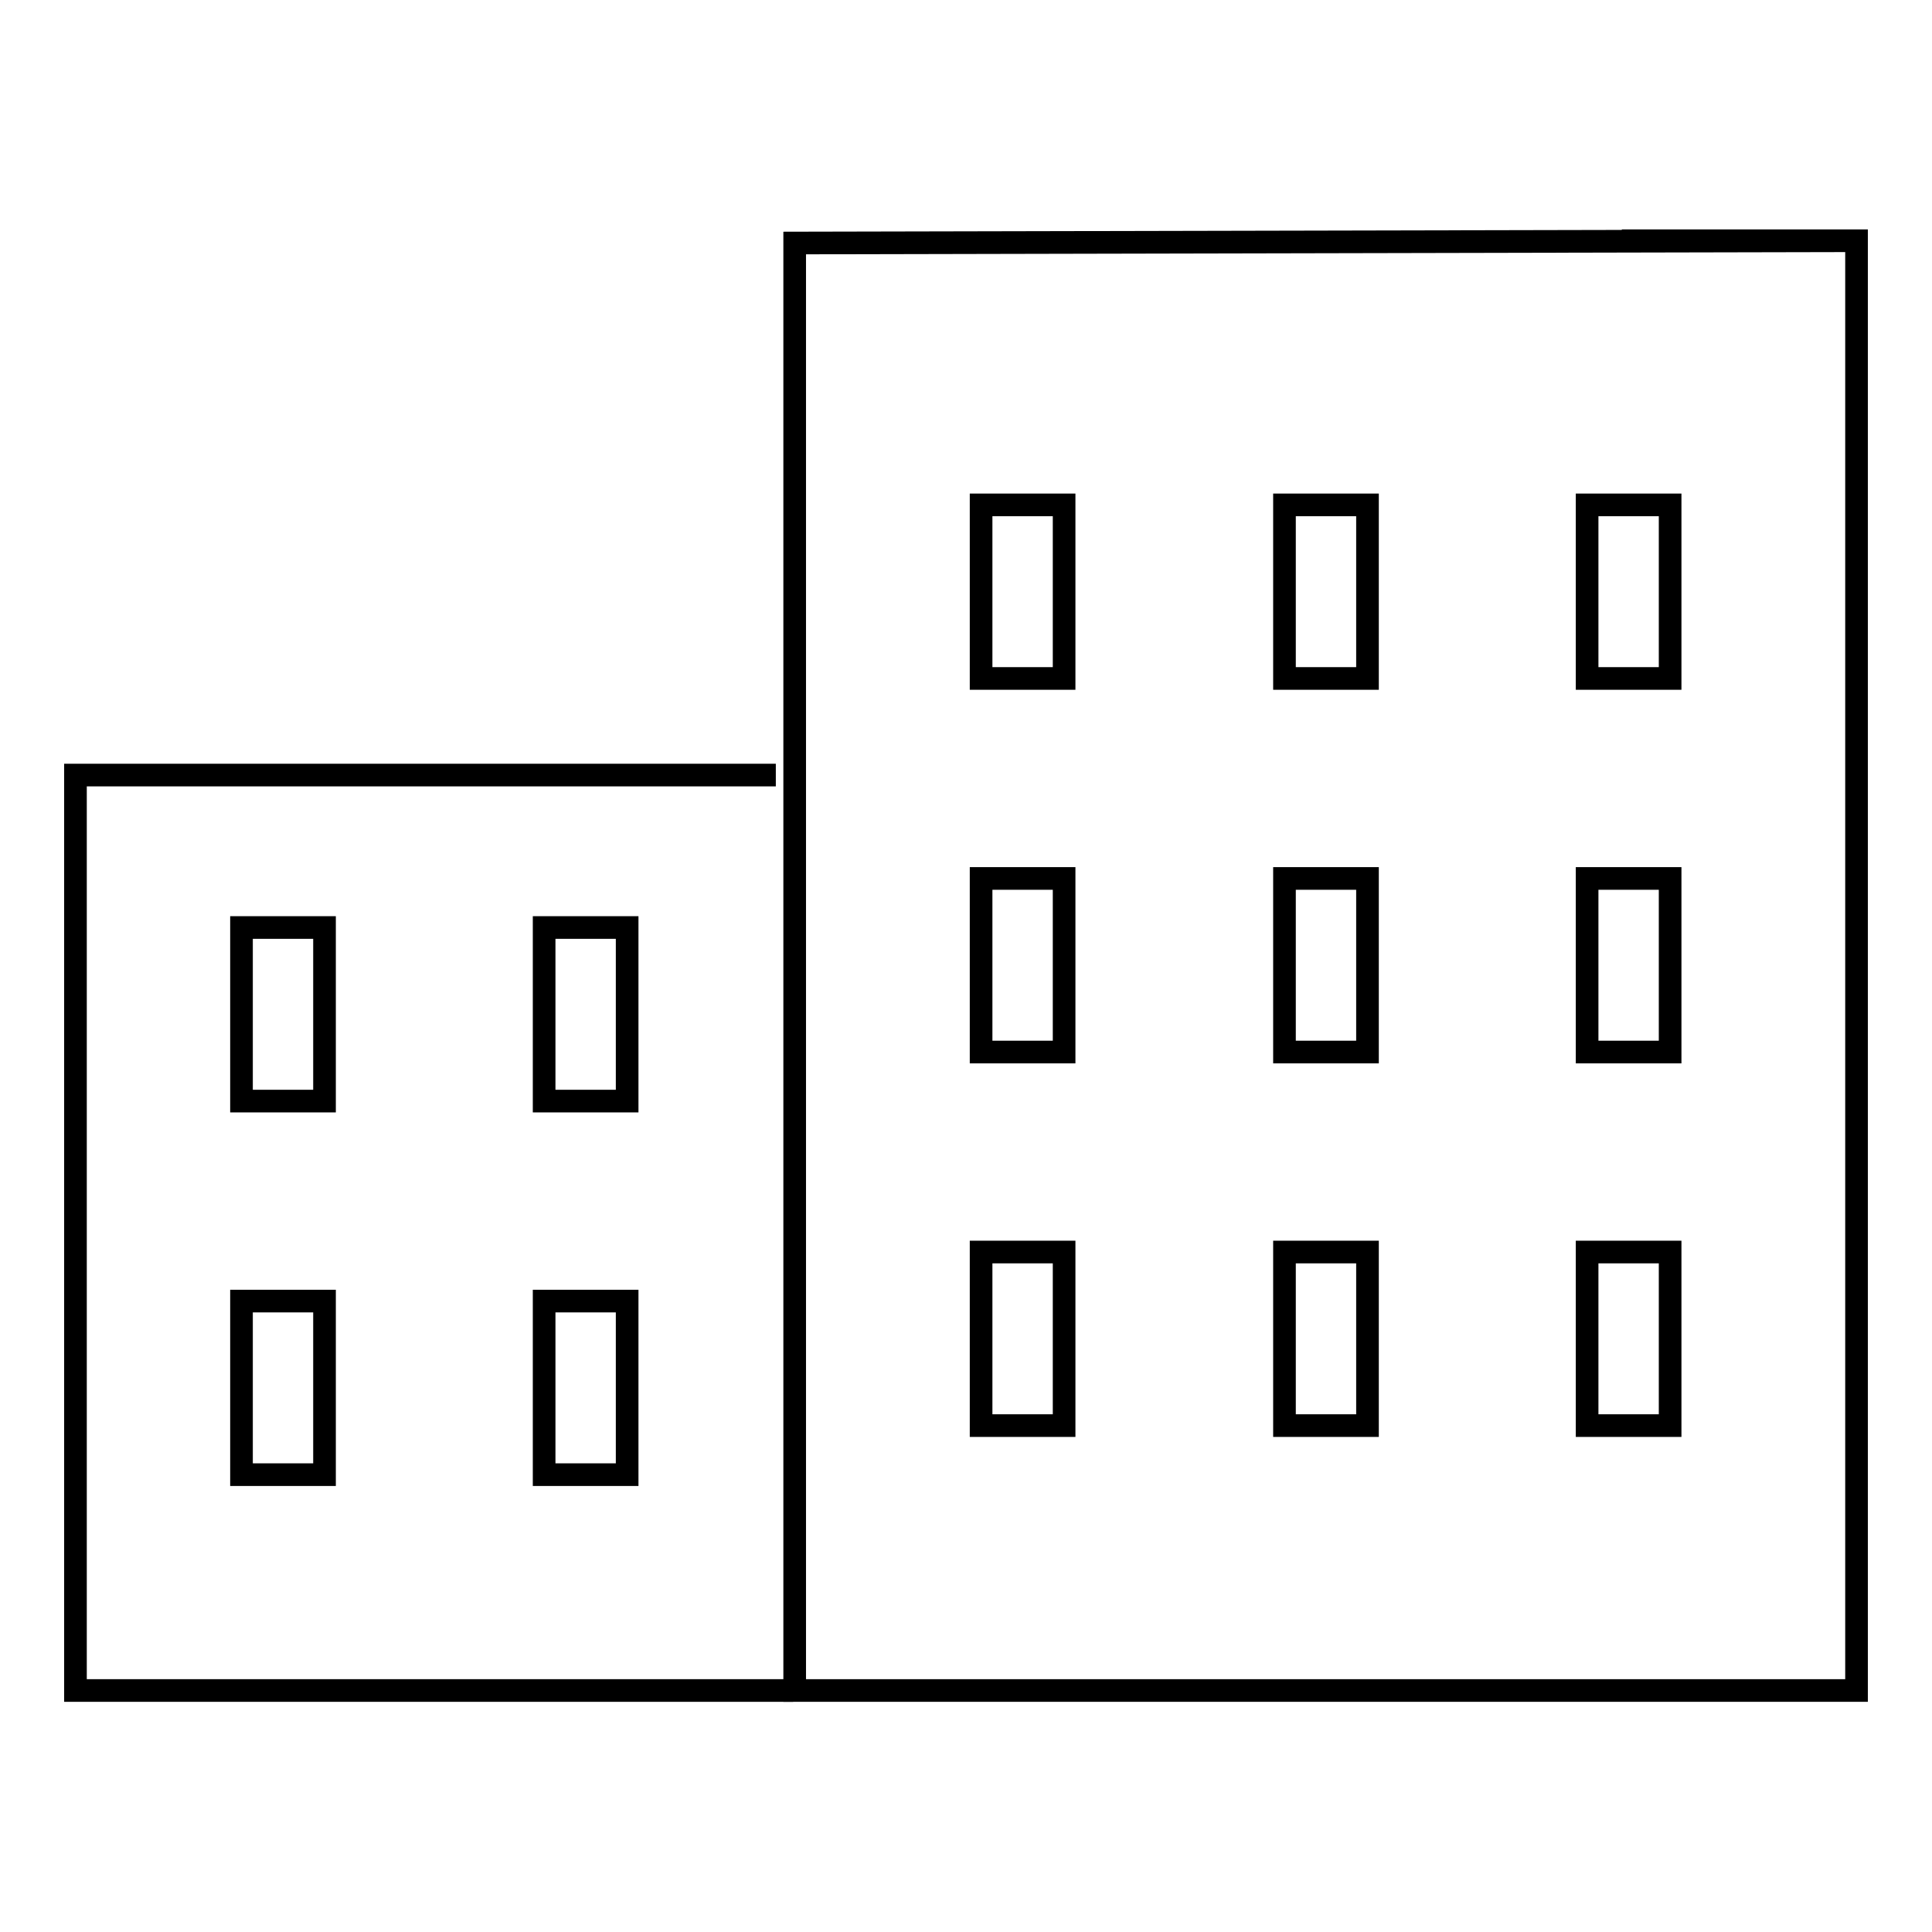 <?xml version="1.0" encoding="utf-8"?>
<!-- Svg Vector Icons : http://www.onlinewebfonts.com/icon -->
<!DOCTYPE svg PUBLIC "-//W3C//DTD SVG 1.1//EN" "http://www.w3.org/Graphics/SVG/1.1/DTD/svg11.dtd">
<svg version="1.1" xmlns="http://www.w3.org/2000/svg" xmlns:xlink="http://www.w3.org/1999/xlink" x="0px" y="0px" viewBox="0 0 256 256" enable-background="new 0 0 256 256" xml:space="preserve">
<g><g><path stroke-width="3" fill-opacity="0" stroke="#000000"  d="M102.8,102.7H10v121.3h95.1"/><path stroke-width="3" fill-opacity="0" stroke="#000000"  d="M246,31.9l-140.7,0.3V224H246V31.9h-31.1H246z"/><path stroke-width="3" fill-opacity="0" stroke="#000000"  d="M130,165.9h11v23h-11V165.9z"/><path stroke-width="3" fill-opacity="0" stroke="#000000"  d="M130,116.4h11v23h-11V116.4z"/><path stroke-width="3" fill-opacity="0" stroke="#000000"  d="M130,66.9h11v23h-11V66.9z"/><path stroke-width="3" fill-opacity="0" stroke="#000000"  d="M170.2,165.9h11v23h-11V165.9z"/><path stroke-width="3" fill-opacity="0" stroke="#000000"  d="M170.2,116.4h11v23h-11V116.4z"/><path stroke-width="3" fill-opacity="0" stroke="#000000"  d="M32,172.4h11v23H32V172.4z"/><path stroke-width="3" fill-opacity="0" stroke="#000000"  d="M32,122.9h11v23H32V122.9z"/><path stroke-width="3" fill-opacity="0" stroke="#000000"  d="M72.1,172.4h11v23h-11V172.4z"/><path stroke-width="3" fill-opacity="0" stroke="#000000"  d="M72.1,122.9h11v23h-11V122.9z"/><path stroke-width="3" fill-opacity="0" stroke="#000000"  d="M170.2,66.9h11v23h-11V66.9z"/><path stroke-width="3" fill-opacity="0" stroke="#000000"  d="M210.3,165.9h11v23h-11V165.9z"/><path stroke-width="3" fill-opacity="0" stroke="#000000"  d="M210.3,116.4h11v23h-11V116.4z"/><path stroke-width="3" fill-opacity="0" stroke="#000000"  d="M210.3,66.9h11v23h-11V66.9z"/></g></g>
</svg>